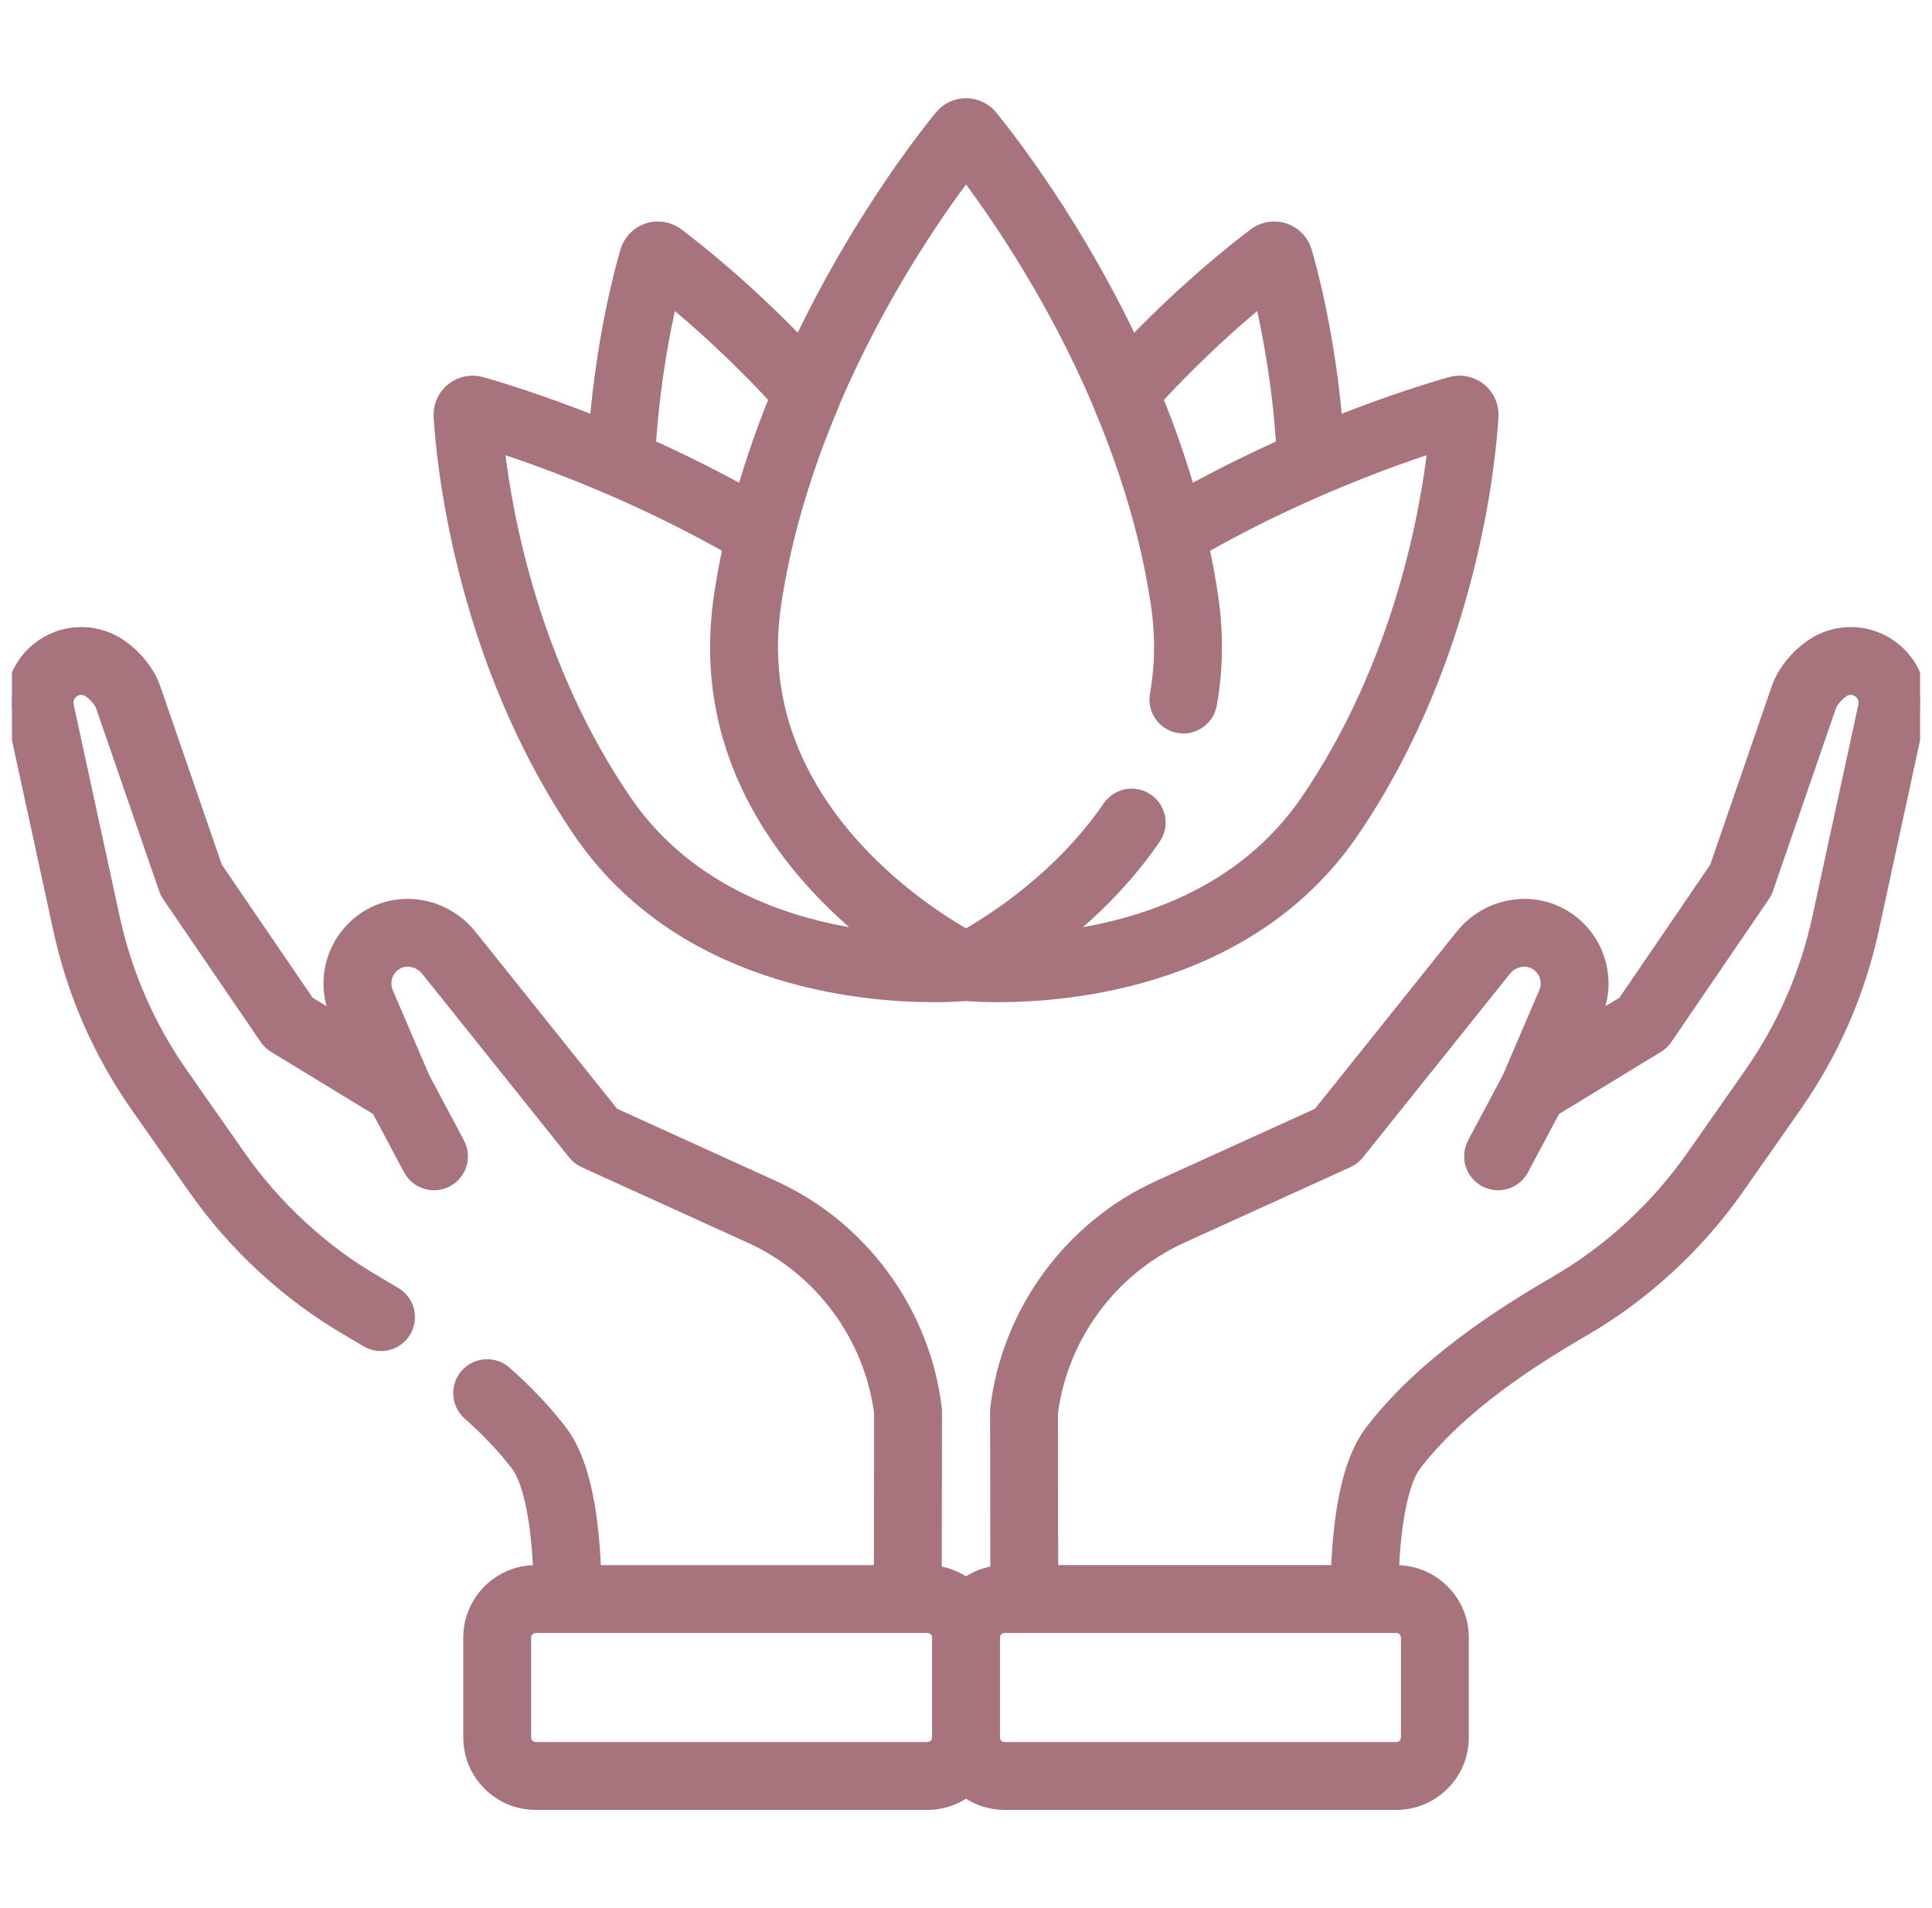 <svg xmlns="http://www.w3.org/2000/svg" width="81" height="80" viewBox="0 0 81 80" fill="none" id="svg1469413287_17024"><g clip-path="url(#svg1469413287_17024_clip0_315_11545)"><path d="M79.46 27.237C79.054 26.895 78.562 26.672 78.038 26.591C77.513 26.51 76.977 26.574 76.487 26.777C75.653 27.12 74.834 27.987 74.54 28.84L71.942 36.375L68.083 42.029L66.781 42.821L66.907 42.529C67.591 40.934 66.912 39.074 65.36 38.294C63.983 37.602 62.269 37.993 61.285 39.223L55.299 46.702L48.581 49.757C44.88 51.44 42.276 54.993 41.785 59.029C41.78 59.076 41.777 59.123 41.777 59.17L41.786 65.908C41.322 65.964 40.88 66.137 40.501 66.41C40.123 66.137 39.681 65.964 39.217 65.908L39.226 59.17C39.226 59.123 39.223 59.076 39.217 59.029C38.727 54.993 36.123 51.44 32.422 49.757L25.704 46.702L19.718 39.223C18.733 37.993 17.019 37.602 15.642 38.294C14.091 39.074 13.411 40.934 14.096 42.529L14.221 42.821L12.92 42.029L9.06 36.375L6.462 28.84C6.168 27.987 5.35 27.12 4.516 26.776C4.025 26.574 3.489 26.51 2.965 26.591C2.441 26.672 1.949 26.895 1.543 27.236C1.135 27.576 0.829 28.021 0.657 28.523C0.486 29.025 0.455 29.564 0.568 30.082L2.495 38.96C3.075 41.636 4.166 44.129 5.736 46.371L8.144 49.81C9.84 52.232 12.073 54.288 14.604 55.757C14.865 55.909 15.128 56.064 15.39 56.222C15.652 56.376 15.964 56.419 16.259 56.344C16.553 56.269 16.806 56.082 16.963 55.822C17.12 55.562 17.168 55.251 17.098 54.955C17.027 54.66 16.843 54.404 16.586 54.243C16.313 54.079 16.04 53.917 15.764 53.757C13.523 52.456 11.543 50.632 10.038 48.484L7.63 45.045C6.242 43.067 5.265 40.832 4.755 38.47L2.828 29.592C2.759 29.275 2.944 29.079 3.027 29.009C3.11 28.94 3.336 28.791 3.636 28.915C3.853 29.004 4.2 29.372 4.276 29.594L6.925 37.276C6.959 37.373 7.005 37.466 7.063 37.551L11.15 43.538C11.243 43.674 11.363 43.788 11.504 43.874L15.839 46.515L17.175 49.024C17.247 49.158 17.344 49.276 17.461 49.373C17.578 49.469 17.713 49.542 17.858 49.586C18.003 49.631 18.156 49.646 18.307 49.631C18.458 49.617 18.605 49.572 18.739 49.501C19.01 49.357 19.212 49.111 19.301 48.818C19.391 48.525 19.36 48.208 19.216 47.937L17.755 45.192L16.22 41.617C16.017 41.144 16.22 40.592 16.68 40.36C17.088 40.156 17.606 40.285 17.913 40.668L24.071 48.362C24.184 48.504 24.33 48.617 24.495 48.693L31.465 51.862C34.416 53.204 36.499 56.027 36.913 59.24L36.904 65.887H24.936C24.825 63.041 24.358 61.111 23.516 60.009C22.872 59.168 22.085 58.334 21.176 57.531C20.946 57.334 20.647 57.235 20.344 57.256C20.041 57.277 19.759 57.417 19.558 57.644C19.357 57.871 19.253 58.169 19.27 58.472C19.286 58.775 19.421 59.059 19.645 59.264C20.442 59.968 21.126 60.692 21.679 61.414C21.933 61.746 22.49 62.818 22.622 65.887H22.459C20.932 65.887 19.69 67.129 19.69 68.656V72.847C19.69 74.374 20.932 75.616 22.459 75.616H38.887C39.49 75.616 40.046 75.42 40.501 75.093C40.971 75.433 41.535 75.616 42.115 75.616H58.544C60.071 75.616 61.313 74.374 61.313 72.847V68.656C61.313 67.129 60.071 65.887 58.544 65.887H58.381C58.513 62.818 59.069 61.746 59.324 61.414C61.234 58.916 64.277 56.989 66.399 55.757C68.929 54.288 71.162 52.232 72.858 49.81L75.266 46.371C76.836 44.129 77.927 41.636 78.508 38.961L80.434 30.083C80.548 29.564 80.517 29.025 80.345 28.523C80.173 28.021 79.867 27.576 79.46 27.237ZM39.344 72.847C39.344 72.968 39.296 73.084 39.21 73.17C39.125 73.255 39.008 73.304 38.887 73.304H22.459C22.338 73.304 22.221 73.255 22.136 73.17C22.05 73.084 22.002 72.968 22.002 72.847V68.656C22.002 68.535 22.05 68.418 22.136 68.333C22.221 68.247 22.338 68.199 22.459 68.199H38.887C39.008 68.199 39.125 68.247 39.21 68.333C39.296 68.418 39.344 68.535 39.344 68.656V72.847ZM58.544 68.199C58.665 68.199 58.781 68.247 58.867 68.333C58.952 68.418 59.001 68.535 59.001 68.656V72.847C59.001 72.968 58.952 73.084 58.867 73.17C58.781 73.255 58.665 73.304 58.544 73.304H42.115C41.994 73.304 41.878 73.255 41.792 73.17C41.707 73.084 41.659 72.968 41.658 72.847V68.656C41.659 68.535 41.707 68.418 41.792 68.333C41.878 68.247 41.994 68.199 42.115 68.199H58.544ZM78.175 29.592L76.248 38.47C75.738 40.832 74.76 43.067 73.372 45.045L70.964 48.484C69.46 50.633 67.48 52.456 65.238 53.757C62.946 55.088 59.648 57.184 57.487 60.009C56.644 61.111 56.177 63.041 56.067 65.886H44.098L44.089 59.24C44.504 56.026 46.586 53.204 49.538 51.861L56.507 48.692C56.673 48.617 56.818 48.504 56.931 48.362L63.09 40.668C63.396 40.285 63.915 40.155 64.322 40.36C64.783 40.592 64.985 41.144 64.782 41.616L63.248 45.192L61.786 47.937C61.692 48.113 61.646 48.31 61.651 48.51C61.656 48.709 61.712 48.904 61.815 49.075C61.918 49.246 62.063 49.388 62.237 49.486C62.41 49.585 62.606 49.636 62.806 49.636C63.016 49.637 63.222 49.58 63.401 49.472C63.581 49.364 63.729 49.209 63.827 49.023L65.163 46.515L69.499 43.873C69.639 43.788 69.76 43.673 69.852 43.538L73.939 37.55C73.998 37.465 74.044 37.373 74.078 37.276L76.726 29.593C76.802 29.372 77.15 29.004 77.366 28.915C77.667 28.791 77.892 28.94 77.975 29.009C78.058 29.079 78.244 29.275 78.175 29.592Z" fill="#A7737D" stroke="#A7737D" stroke-width="0.533"></path><path d="M62.047 16.318C61.877 16.182 61.676 16.088 61.462 16.045C61.248 16.001 61.027 16.01 60.817 16.069C60.053 16.285 58.291 16.82 56.019 17.726C55.711 14.11 54.979 11.373 54.736 10.54C54.675 10.328 54.562 10.133 54.409 9.974C54.255 9.814 54.065 9.694 53.855 9.624C53.646 9.554 53.422 9.536 53.205 9.571C52.986 9.606 52.78 9.694 52.603 9.826C51.946 10.317 49.852 11.945 47.478 14.41C45.123 9.425 42.353 5.861 41.562 4.889C41.434 4.731 41.272 4.604 41.088 4.516C40.904 4.429 40.704 4.384 40.5 4.384C40.297 4.384 40.096 4.429 39.913 4.516C39.729 4.604 39.568 4.731 39.44 4.889C38.648 5.861 35.879 9.424 33.523 14.408C31.15 11.944 29.057 10.317 28.401 9.826C28.224 9.694 28.017 9.606 27.799 9.571C27.581 9.536 27.357 9.554 27.148 9.624C26.938 9.694 26.748 9.814 26.595 9.974C26.441 10.134 26.329 10.328 26.267 10.541C26.024 11.373 25.293 14.11 24.984 17.726C22.712 16.82 20.951 16.285 20.187 16.069C19.977 16.01 19.755 16.001 19.541 16.045C19.327 16.088 19.127 16.182 18.956 16.318C18.786 16.454 18.651 16.63 18.563 16.829C18.474 17.028 18.434 17.245 18.447 17.463C18.538 19.07 19.251 27.466 24.289 34.86C28.515 41.062 36.021 41.751 39.146 41.751C39.809 41.751 40.276 41.72 40.471 41.704C40.481 41.703 40.491 41.701 40.501 41.7C40.511 41.7 40.521 41.703 40.53 41.704C40.726 41.72 41.193 41.751 41.857 41.751C44.984 41.751 52.489 41.062 56.714 34.86C61.752 27.466 62.465 19.071 62.557 17.463C62.569 17.245 62.529 17.028 62.441 16.829C62.352 16.63 62.217 16.454 62.047 16.318ZM52.872 12.558C53.194 13.935 53.606 16.099 53.772 18.678C52.774 19.126 51.789 19.604 50.82 20.112L50.777 20.135C50.481 20.29 50.187 20.448 49.894 20.609C49.879 20.618 49.864 20.626 49.849 20.634C49.456 19.268 48.993 17.956 48.488 16.709C50.191 14.86 51.8 13.44 52.872 12.558ZM28.131 12.558C29.203 13.439 30.811 14.859 32.514 16.708C32.009 17.954 31.545 19.267 31.152 20.633C31.137 20.624 31.122 20.616 31.107 20.608C30.8 20.439 30.492 20.274 30.183 20.112C29.214 19.604 28.229 19.126 27.231 18.678C27.398 16.099 27.81 13.935 28.131 12.558ZM26.2 33.559C22.343 27.898 21.206 21.599 20.876 18.699C22.565 19.249 25.505 20.313 28.72 21.959C28.941 22.071 29.16 22.186 29.378 22.302C29.544 22.391 29.711 22.48 29.875 22.57C29.928 22.598 29.98 22.627 30.033 22.656C30.212 22.755 30.39 22.855 30.568 22.956L30.563 22.98C30.53 23.131 30.499 23.283 30.469 23.435L30.457 23.495C30.427 23.644 30.399 23.794 30.371 23.944L30.359 24.01C30.333 24.156 30.308 24.302 30.283 24.449L30.271 24.52C30.244 24.687 30.218 24.855 30.193 25.023C30.165 25.215 30.141 25.408 30.12 25.602C30.114 25.659 30.109 25.715 30.104 25.771C30.09 25.912 30.079 26.052 30.07 26.191C30.066 26.247 30.062 26.302 30.058 26.358C30.048 26.543 30.041 26.727 30.037 26.913C30.035 27.094 30.036 27.276 30.04 27.458C30.041 27.511 30.043 27.563 30.045 27.616C30.05 27.748 30.056 27.88 30.064 28.011C30.068 28.063 30.071 28.116 30.075 28.167C30.087 28.337 30.103 28.507 30.122 28.677L30.123 28.688C30.142 28.86 30.166 29.031 30.192 29.2C30.2 29.248 30.208 29.297 30.216 29.345C30.236 29.47 30.259 29.594 30.282 29.718C30.292 29.766 30.301 29.814 30.311 29.862C30.343 30.021 30.378 30.179 30.416 30.334L30.419 30.349C30.458 30.51 30.501 30.67 30.546 30.828C30.559 30.872 30.572 30.915 30.585 30.959C30.62 31.077 30.656 31.194 30.693 31.31C30.708 31.354 30.722 31.398 30.736 31.442C30.786 31.59 30.837 31.736 30.891 31.881L30.896 31.895C30.953 32.045 31.012 32.194 31.073 32.341C31.09 32.381 31.106 32.42 31.123 32.459C31.17 32.57 31.218 32.679 31.268 32.788C31.286 32.828 31.304 32.868 31.322 32.908C31.386 33.045 31.451 33.181 31.519 33.316L31.524 33.327C31.595 33.467 31.668 33.604 31.742 33.74C31.761 33.775 31.781 33.81 31.8 33.844C31.858 33.948 31.916 34.051 31.976 34.153C31.996 34.188 32.017 34.223 32.038 34.258C32.115 34.388 32.193 34.516 32.274 34.644C32.356 34.773 32.44 34.899 32.525 35.025C32.545 35.055 32.566 35.085 32.586 35.115C32.652 35.212 32.719 35.307 32.787 35.402C32.809 35.433 32.831 35.464 32.853 35.495C32.939 35.612 33.025 35.728 33.111 35.842L33.115 35.846C33.205 35.964 33.297 36.081 33.389 36.195L33.451 36.271C33.524 36.361 33.598 36.449 33.672 36.537C33.694 36.563 33.717 36.59 33.739 36.616C33.924 36.832 34.113 37.043 34.307 37.25C34.327 37.272 34.346 37.292 34.366 37.313C34.444 37.395 34.522 37.477 34.6 37.557L34.666 37.624C34.856 37.817 35.049 38.006 35.247 38.191L35.301 38.241C35.381 38.316 35.462 38.39 35.542 38.462L35.602 38.517C35.792 38.687 35.984 38.853 36.179 39.016L36.226 39.055C36.306 39.122 36.386 39.187 36.465 39.252L36.497 39.277C33.322 38.874 28.925 37.558 26.2 33.559ZM54.804 33.558C52.08 37.556 47.685 38.872 44.51 39.276C45.793 38.244 47.218 36.866 48.4 35.14C48.486 35.015 48.546 34.874 48.578 34.725C48.609 34.577 48.611 34.423 48.583 34.274C48.555 34.125 48.498 33.983 48.415 33.855C48.332 33.728 48.225 33.618 48.1 33.533C47.975 33.447 47.834 33.387 47.685 33.355C47.537 33.324 47.384 33.322 47.234 33.35C47.085 33.378 46.943 33.435 46.816 33.518C46.688 33.6 46.579 33.708 46.493 33.833C44.482 36.767 41.671 38.566 40.501 39.23C40.493 39.225 40.485 39.221 40.477 39.216C40.452 39.202 40.426 39.187 40.399 39.171C40.361 39.149 40.324 39.127 40.286 39.105L40.255 39.087C40.169 39.036 40.085 38.985 40.001 38.934C39.969 38.914 39.937 38.894 39.904 38.874L39.865 38.849L39.763 38.785C39.713 38.753 39.664 38.722 39.614 38.69L39.574 38.664C39.537 38.639 39.499 38.614 39.462 38.59L39.419 38.562C39.38 38.535 39.34 38.509 39.301 38.483L39.26 38.455C39.219 38.427 39.178 38.399 39.137 38.37L39.094 38.341C39.052 38.312 39.01 38.283 38.968 38.253L38.924 38.222C38.881 38.192 38.837 38.16 38.794 38.129L38.75 38.098C38.705 38.065 38.66 38.032 38.614 37.998L38.573 37.968C38.526 37.933 38.479 37.898 38.431 37.862L38.392 37.832C38.343 37.795 38.294 37.758 38.245 37.72L38.207 37.69C38.157 37.651 38.106 37.612 38.055 37.572L38.019 37.543C37.967 37.502 37.914 37.459 37.861 37.416L37.83 37.391C37.775 37.346 37.72 37.3 37.664 37.254L37.638 37.232C37.58 37.184 37.523 37.135 37.465 37.086L37.444 37.068C37.382 37.014 37.319 36.96 37.257 36.905L37.249 36.898C36.657 36.376 36.05 35.776 35.475 35.098L35.461 35.082C35.402 35.013 35.344 34.943 35.287 34.873L35.258 34.837C35.205 34.772 35.153 34.707 35.101 34.641C35.088 34.625 35.076 34.609 35.064 34.593C35.015 34.531 34.966 34.468 34.918 34.404C34.903 34.384 34.889 34.364 34.874 34.344C34.829 34.284 34.784 34.224 34.739 34.162L34.689 34.092C34.647 34.033 34.605 33.974 34.563 33.914C34.546 33.889 34.528 33.863 34.511 33.837C34.471 33.778 34.431 33.72 34.392 33.661C34.373 33.633 34.355 33.604 34.337 33.576C34.299 33.519 34.262 33.46 34.225 33.402C34.206 33.372 34.187 33.341 34.168 33.311C34.133 33.253 34.097 33.196 34.063 33.138C34.043 33.105 34.024 33.073 34.005 33.04C33.843 32.766 33.692 32.485 33.552 32.199C33.523 32.141 33.495 32.083 33.467 32.024C33.449 31.986 33.431 31.947 33.413 31.908C33.368 31.81 33.324 31.711 33.281 31.612C33.239 31.512 33.197 31.411 33.157 31.31C33.116 31.208 33.077 31.106 33.04 31.003C33.018 30.943 32.997 30.883 32.976 30.823C32.924 30.674 32.876 30.524 32.83 30.373C32.812 30.312 32.794 30.251 32.777 30.19C32.764 30.143 32.751 30.096 32.738 30.049C32.722 29.988 32.706 29.927 32.691 29.865C32.678 29.817 32.666 29.769 32.655 29.721C32.64 29.659 32.626 29.597 32.613 29.535C32.602 29.485 32.591 29.436 32.581 29.387C32.568 29.324 32.556 29.262 32.545 29.199C32.535 29.148 32.526 29.098 32.517 29.048C32.506 28.984 32.496 28.921 32.486 28.857C32.478 28.806 32.47 28.755 32.462 28.703C32.453 28.639 32.446 28.574 32.438 28.51C32.431 28.458 32.424 28.405 32.419 28.353C32.411 28.288 32.406 28.223 32.4 28.157C32.395 28.104 32.389 28.051 32.385 27.997C32.38 27.931 32.377 27.865 32.372 27.798C32.369 27.744 32.366 27.691 32.363 27.637C32.36 27.569 32.358 27.501 32.357 27.433C32.355 27.379 32.353 27.325 32.352 27.27C32.351 27.201 32.352 27.131 32.352 27.061C32.353 27.007 32.352 26.953 32.353 26.899C32.355 26.827 32.358 26.754 32.36 26.682C32.362 26.629 32.364 26.576 32.366 26.522C32.37 26.446 32.376 26.37 32.381 26.294C32.385 26.242 32.387 26.191 32.392 26.139C32.399 26.054 32.408 25.967 32.417 25.881C32.422 25.838 32.425 25.795 32.43 25.752C32.445 25.621 32.462 25.49 32.481 25.359C32.516 25.12 32.555 24.883 32.596 24.647C32.616 24.526 32.639 24.404 32.662 24.282C32.682 24.172 32.702 24.062 32.724 23.952C32.755 23.794 32.788 23.635 32.822 23.476C32.837 23.408 32.851 23.34 32.866 23.273C32.907 23.086 32.95 22.898 32.995 22.711C33.003 22.68 33.01 22.649 33.018 22.618C33.469 20.759 34.112 18.846 34.928 16.929C34.939 16.902 34.947 16.874 34.956 16.847C36.837 12.447 39.209 9 40.5 7.287C41.791 9 44.164 12.447 46.045 16.847C46.054 16.875 46.062 16.904 46.074 16.931C46.889 18.846 47.531 20.758 47.983 22.615L48.007 22.717C48.051 22.902 48.094 23.086 48.135 23.271C48.15 23.341 48.165 23.411 48.18 23.481C48.213 23.638 48.246 23.794 48.277 23.95C48.299 24.063 48.319 24.176 48.34 24.289C48.362 24.408 48.385 24.527 48.406 24.645C48.446 24.882 48.485 25.12 48.52 25.359C48.709 26.642 48.694 27.91 48.475 29.125C48.448 29.274 48.451 29.428 48.483 29.576C48.516 29.724 48.577 29.865 48.664 29.989C48.75 30.114 48.861 30.221 48.988 30.302C49.116 30.384 49.259 30.441 49.408 30.467C50.037 30.581 50.638 30.163 50.751 29.534C51.014 28.072 51.033 26.554 50.808 25.023C50.783 24.855 50.757 24.688 50.73 24.521L50.717 24.445C50.693 24.3 50.668 24.155 50.642 24.01C50.638 23.988 50.633 23.966 50.63 23.944C50.602 23.794 50.574 23.645 50.544 23.495L50.532 23.436C50.502 23.284 50.471 23.132 50.438 22.981L50.434 22.957C50.828 22.733 51.225 22.515 51.626 22.302C51.709 22.258 51.792 22.214 51.875 22.17C52.011 22.099 52.149 22.028 52.287 21.957C55.501 20.312 58.439 19.248 60.128 18.698C59.797 21.599 58.66 27.898 54.804 33.558Z" fill="#A7737D" stroke="#A7737D" stroke-width="0.533"></path></g><defs><clipPath id="svg1469413287_17024_clip0_315_11545"><rect width="80" height="80" fill="white" transform="translate(0.5)"></rect></clipPath></defs></svg>